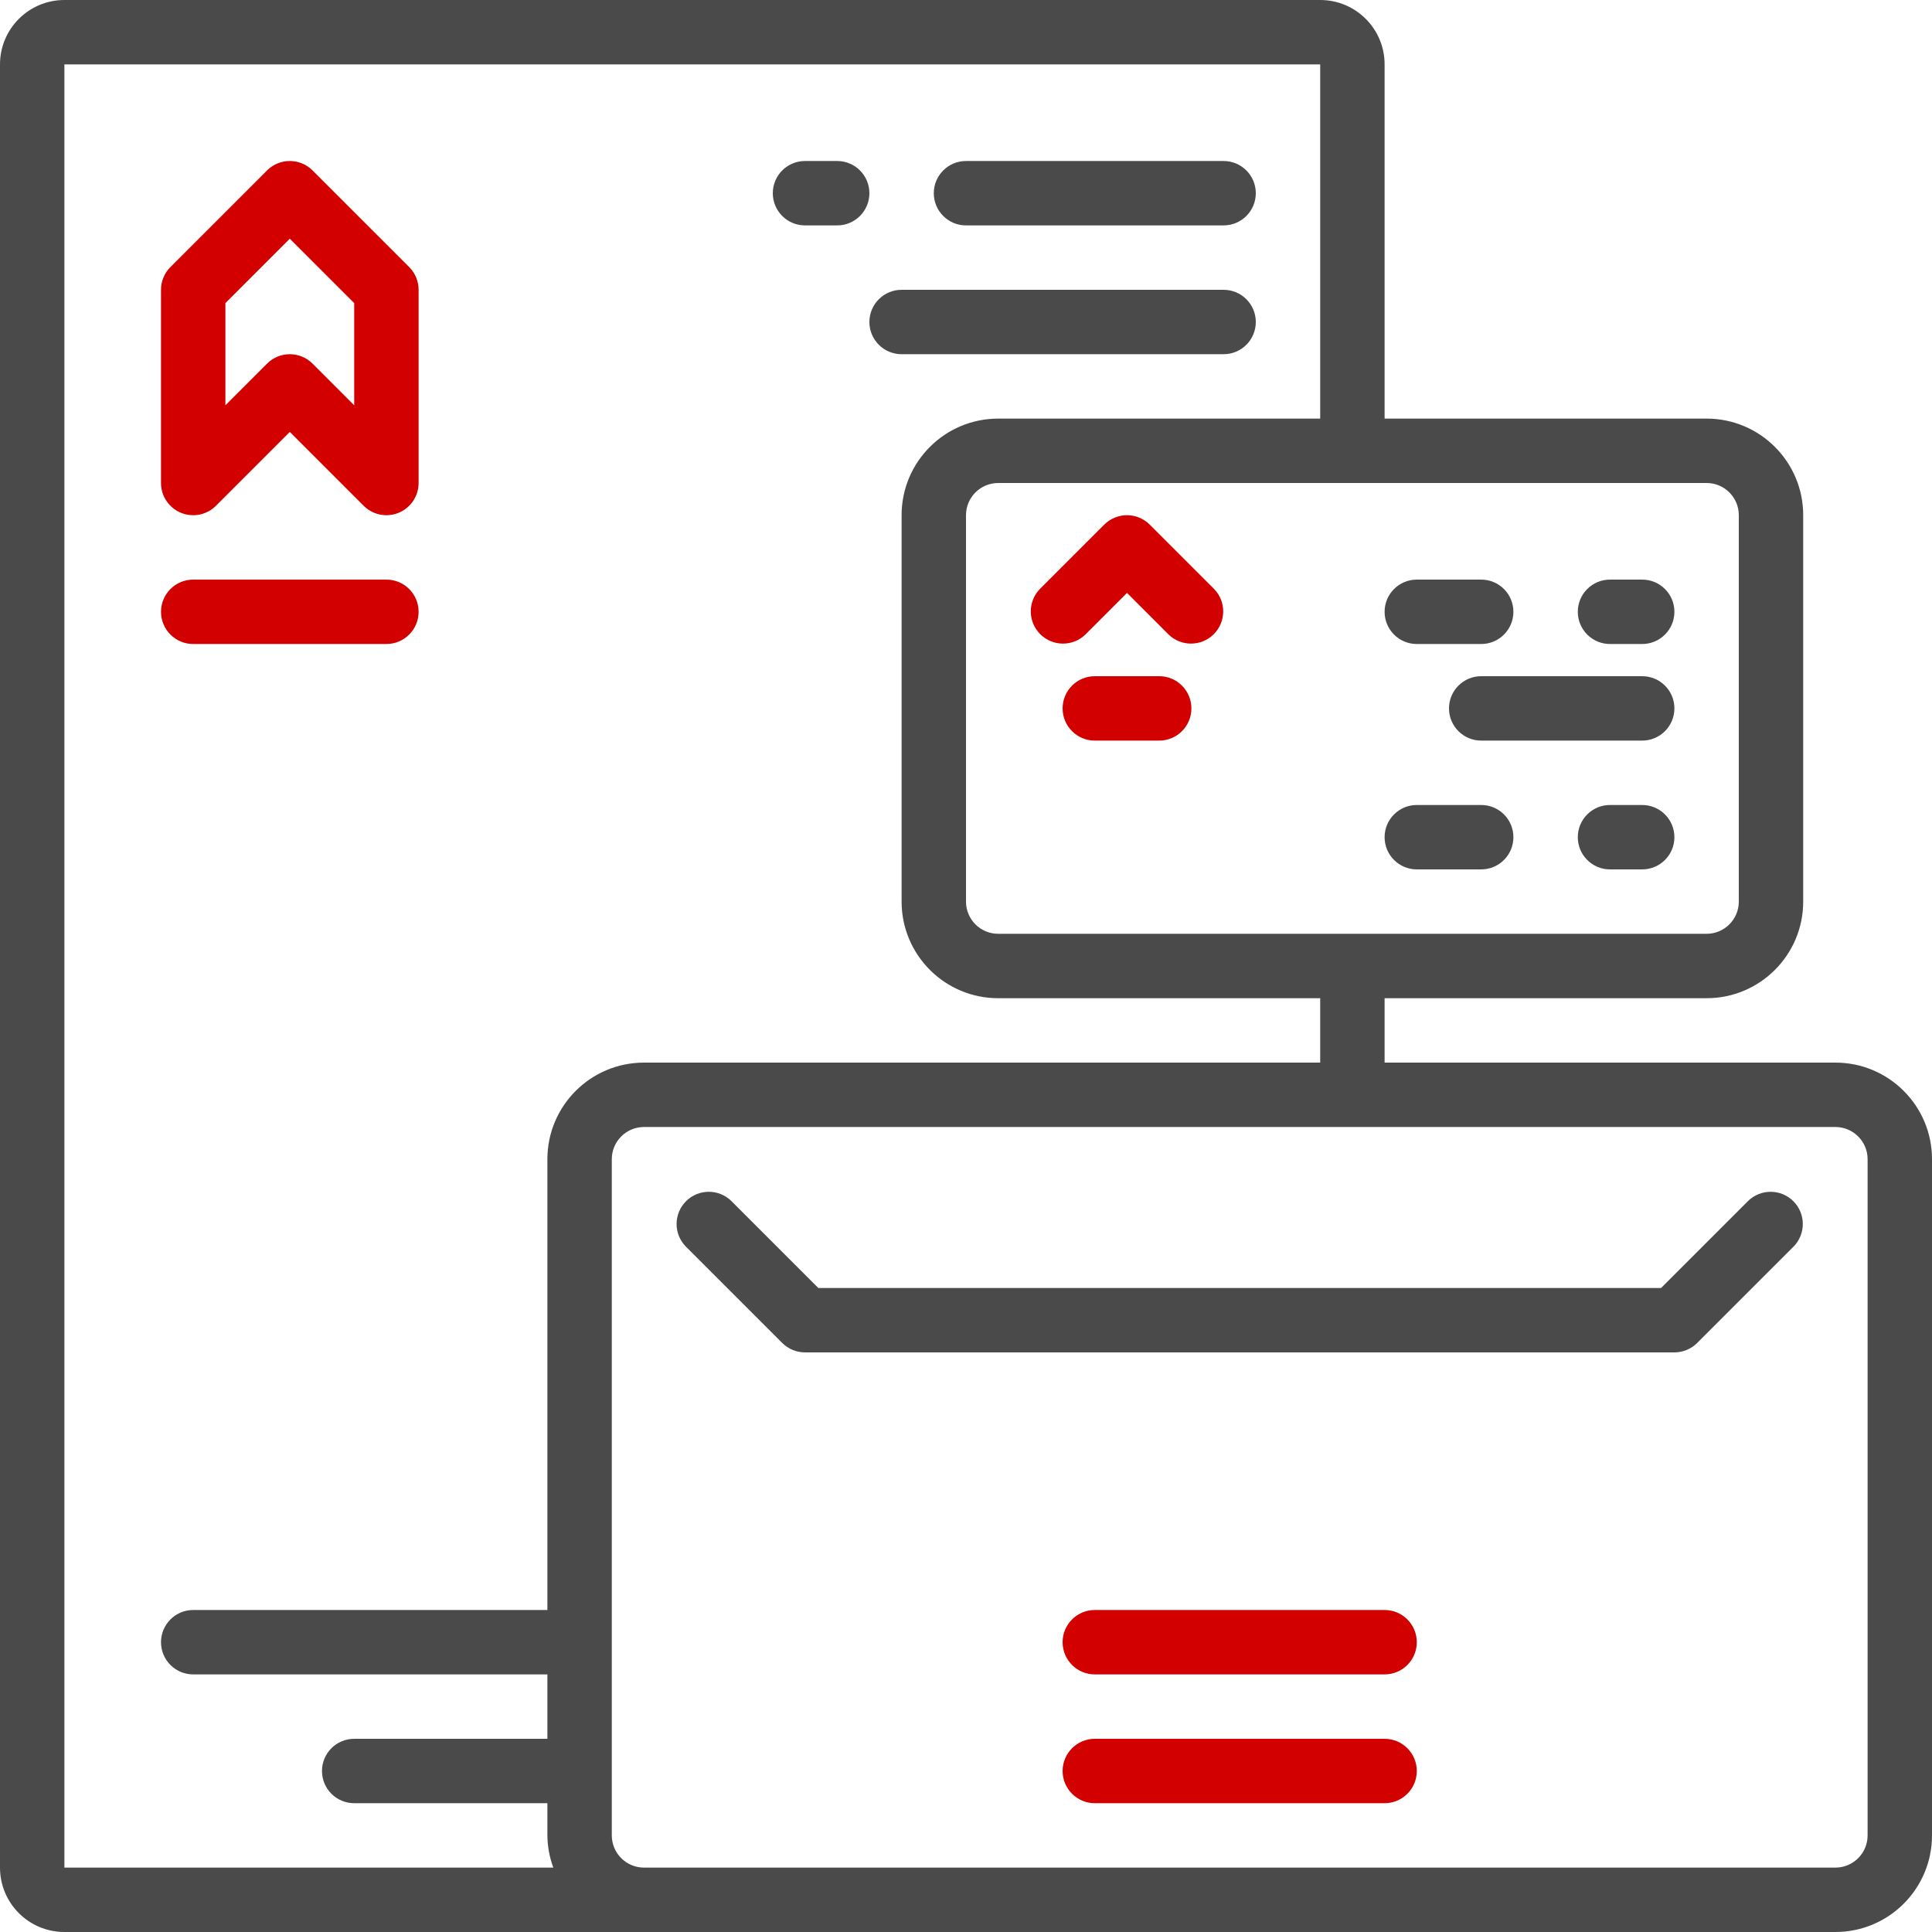 <?xml version="1.0" encoding="UTF-8" standalone="no"?><!DOCTYPE svg PUBLIC "-//W3C//DTD SVG 1.1//EN" "http://www.w3.org/Graphics/SVG/1.1/DTD/svg11.dtd"><svg width="100%" height="100%" viewBox="0 0 500 500" version="1.1" xmlns="http://www.w3.org/2000/svg" xmlns:xlink="http://www.w3.org/1999/xlink" xml:space="preserve" xmlns:serif="http://www.serif.com/" style="fill-rule:evenodd;clip-rule:evenodd;stroke-linejoin:round;stroke-miterlimit:2;"><g id="corporate-identity" serif:id="corporate identity"><path d="M46.81,132.702c3.113,1.289 6.699,0.576 9.083,-1.812l19.108,-19.108l19.108,19.108c1.564,1.564 3.681,2.441 5.889,2.445c1.099,0 2.182,-0.214 3.193,-0.633c3.113,-1.293 5.143,-4.334 5.143,-7.702l0,-49.999c0,-2.213 -0.878,-4.33 -2.442,-5.894l-25.001,-24.998c-3.254,-3.254 -8.53,-3.254 -11.784,0l-24.998,24.998c-1.564,1.564 -2.441,3.681 -2.441,5.894l0,49.999c-0.004,3.368 2.026,6.409 5.142,7.702Zm11.524,-54.253l16.667,-16.666l16.666,16.666l0,26.436l-10.776,-10.776c-3.254,-3.254 -8.53,-3.254 -11.784,0l-10.773,10.776l0,-26.436Z" style="fill:#d30000;fill-rule:nonzero;"/><path d="M49.999,166.668l49.999,0c4.605,0 8.336,-3.731 8.336,-8.335c0,-4.601 -3.731,-8.331 -8.336,-8.331l-49.999,0c-4.6,0 -8.331,3.73 -8.331,8.331c0,4.604 3.731,8.335 8.331,8.335Z" style="fill:#d30000;fill-rule:nonzero;"/><path d="M208.332,58.334l8.335,0c4.601,0 8.331,-3.73 8.331,-8.335c0,-4.6 -3.73,-8.331 -8.331,-8.331l-8.335,0c-4.6,0 -8.331,3.731 -8.331,8.331c0,4.605 3.731,8.335 8.331,8.335Z" style="fill:#4a4a4a;fill-rule:nonzero;"/><path d="M250,58.334l66.666,0c4.604,0 8.335,-3.73 8.335,-8.335c0,-4.6 -3.731,-8.331 -8.335,-8.331l-66.666,0c-4.601,0 -8.335,3.731 -8.335,8.331c0,4.605 3.734,8.335 8.335,8.335Z" style="fill:#4a4a4a;fill-rule:nonzero;"/><path d="M233.334,91.667l83.332,0c4.604,0 8.335,-3.731 8.335,-8.335c0,-4.6 -3.731,-8.331 -8.335,-8.331l-83.332,0c-4.605,0 -8.336,3.731 -8.336,8.331c0,4.604 3.731,8.335 8.336,8.335Z" style="fill:#4a4a4a;fill-rule:nonzero;"/><path d="M474.998,275.002l-116.664,0l0,-16.667l83.332,0c13.809,0 25.001,-11.196 25.001,-25.001l0,-99.999c0,-13.809 -11.192,-25.001 -25.001,-25.001l-83.332,0l0,-91.668c0,-9.204 -7.462,-16.666 -16.667,-16.666l-325.001,0c-9.204,0 -16.666,7.462 -16.666,16.666l0,466.668c0,9.204 7.462,16.666 16.666,16.666l458.332,0c13.81,0 25.002,-11.192 25.002,-25.002l0,-174.999c0,-13.805 -11.192,-24.997 -25.002,-24.997Zm-24.997,-141.667l0,99.999c0,4.6 -3.731,8.331 -8.335,8.331l-183.331,0c-4.604,0 -8.335,-3.731 -8.335,-8.331l0,-99.999c0,-4.604 3.731,-8.335 8.335,-8.335l183.331,0c4.604,0 8.335,3.731 8.335,8.335Zm-433.335,-116.669l325.001,0l0,91.668l-83.332,0c-13.809,0 -25.001,11.192 -25.001,25.001l0,99.999c0,13.805 11.192,25.001 25.001,25.001l83.332,0l0,16.667l-174.999,0c-13.809,0 -25.002,11.192 -25.002,24.997l0,116.669l-91.667,0c-4.6,0 -8.331,3.731 -8.331,8.331c0,4.605 3.731,8.335 8.331,8.335l91.667,0l0,16.667l-49.999,0c-4.604,0 -8.335,3.731 -8.335,8.331c0,4.604 3.731,8.335 8.335,8.335l49.999,0l0,8.331c0.027,2.846 0.546,5.665 1.534,8.336l-126.534,0l0,-466.668Zm466.668,458.332c0,4.605 -3.731,8.336 -8.336,8.336l-308.33,0c-4.604,0 -8.335,-3.731 -8.335,-8.336l0,-174.999c0,-4.6 3.731,-8.331 8.335,-8.331l308.33,0c4.605,0 8.336,3.731 8.336,8.331l0,174.999Z" style="fill:#4a4a4a;fill-rule:nonzero;"/><path d="M452.442,310.776l-22.56,22.556l-218.098,0l-22.56,-22.556c-3.269,-3.159 -8.465,-3.113 -11.68,0.099c-3.216,3.216 -3.262,8.415 -0.103,11.684l25.001,24.998c1.56,1.564 3.681,2.441 5.89,2.441l225.002,0c2.209,0 4.33,-0.877 5.89,-2.441l25.002,-24.998c3.158,-3.269 3.113,-8.468 -0.103,-11.684c-3.212,-3.212 -8.412,-3.258 -11.681,-0.099Z" style="fill:#4a4a4a;fill-rule:nonzero;"/><path d="M358.334,416.668l-75.001,0c-4.601,0 -8.331,3.731 -8.331,8.331c0,4.605 3.73,8.335 8.331,8.335l75.001,0c4.6,0 8.331,-3.73 8.331,-8.335c0,-4.6 -3.731,-8.331 -8.331,-8.331Z" style="fill:#d30000;fill-rule:nonzero;"/><path d="M358.334,450.001l-75.001,0c-4.601,0 -8.331,3.731 -8.331,8.331c0,4.604 3.73,8.335 8.331,8.335l75.001,0c4.6,0 8.331,-3.731 8.331,-8.335c0,-4.6 -3.731,-8.331 -8.331,-8.331Z" style="fill:#d30000;fill-rule:nonzero;"/><path d="M297.558,135.777c-3.254,-3.254 -8.53,-3.254 -11.784,0l-16.666,16.666c-3.159,3.269 -3.113,8.465 0.103,11.681c3.212,3.215 8.411,3.257 11.68,0.103l10.777,-10.777l10.773,10.777c3.269,3.154 8.468,3.112 11.684,-0.103c3.212,-3.216 3.258,-8.412 0.099,-11.681l-16.666,-16.666Z" style="fill:#d30000;fill-rule:nonzero;"/><path d="M299.999,174.999l-16.666,0c-4.601,0 -8.331,3.731 -8.331,8.335c0,4.601 3.73,8.332 8.331,8.332l16.666,0c4.605,0 8.335,-3.731 8.335,-8.332c0,-4.604 -3.73,-8.335 -8.335,-8.335Z" style="fill:#d30000;fill-rule:nonzero;"/><path d="M366.665,166.668l16.67,0c4.601,0 8.331,-3.731 8.331,-8.335c0,-4.601 -3.73,-8.331 -8.331,-8.331l-16.67,0c-4.601,0 -8.331,3.73 -8.331,8.331c0,4.604 3.73,8.335 8.331,8.335Z" style="fill:#4a4a4a;fill-rule:nonzero;"/><path d="M416.668,166.668l8.331,0c4.605,0 8.335,-3.731 8.335,-8.335c0,-4.601 -3.73,-8.331 -8.335,-8.331l-8.331,0c-4.604,0 -8.335,3.73 -8.335,8.331c0,4.604 3.731,8.335 8.335,8.335Z" style="fill:#4a4a4a;fill-rule:nonzero;"/><path d="M424.999,174.999l-41.664,0c-4.604,0 -8.335,3.731 -8.335,8.335c0,4.601 3.731,8.332 8.335,8.332l41.664,0c4.605,0 8.335,-3.731 8.335,-8.332c0,-4.604 -3.73,-8.335 -8.335,-8.335Z" style="fill:#4a4a4a;fill-rule:nonzero;"/><path d="M366.665,224.998l16.67,0c4.601,0 8.331,-3.73 8.331,-8.331c0,-4.604 -3.73,-8.335 -8.331,-8.335l-16.67,0c-4.601,0 -8.331,3.731 -8.331,8.335c0,4.601 3.73,8.331 8.331,8.331Z" style="fill:#4a4a4a;fill-rule:nonzero;"/><path d="M424.999,208.332l-8.331,0c-4.604,0 -8.335,3.731 -8.335,8.335c0,4.601 3.731,8.331 8.335,8.331l8.331,0c4.605,0 8.335,-3.73 8.335,-8.331c0,-4.604 -3.73,-8.335 -8.335,-8.335Z" style="fill:#4a4a4a;fill-rule:nonzero;"/></g></svg>